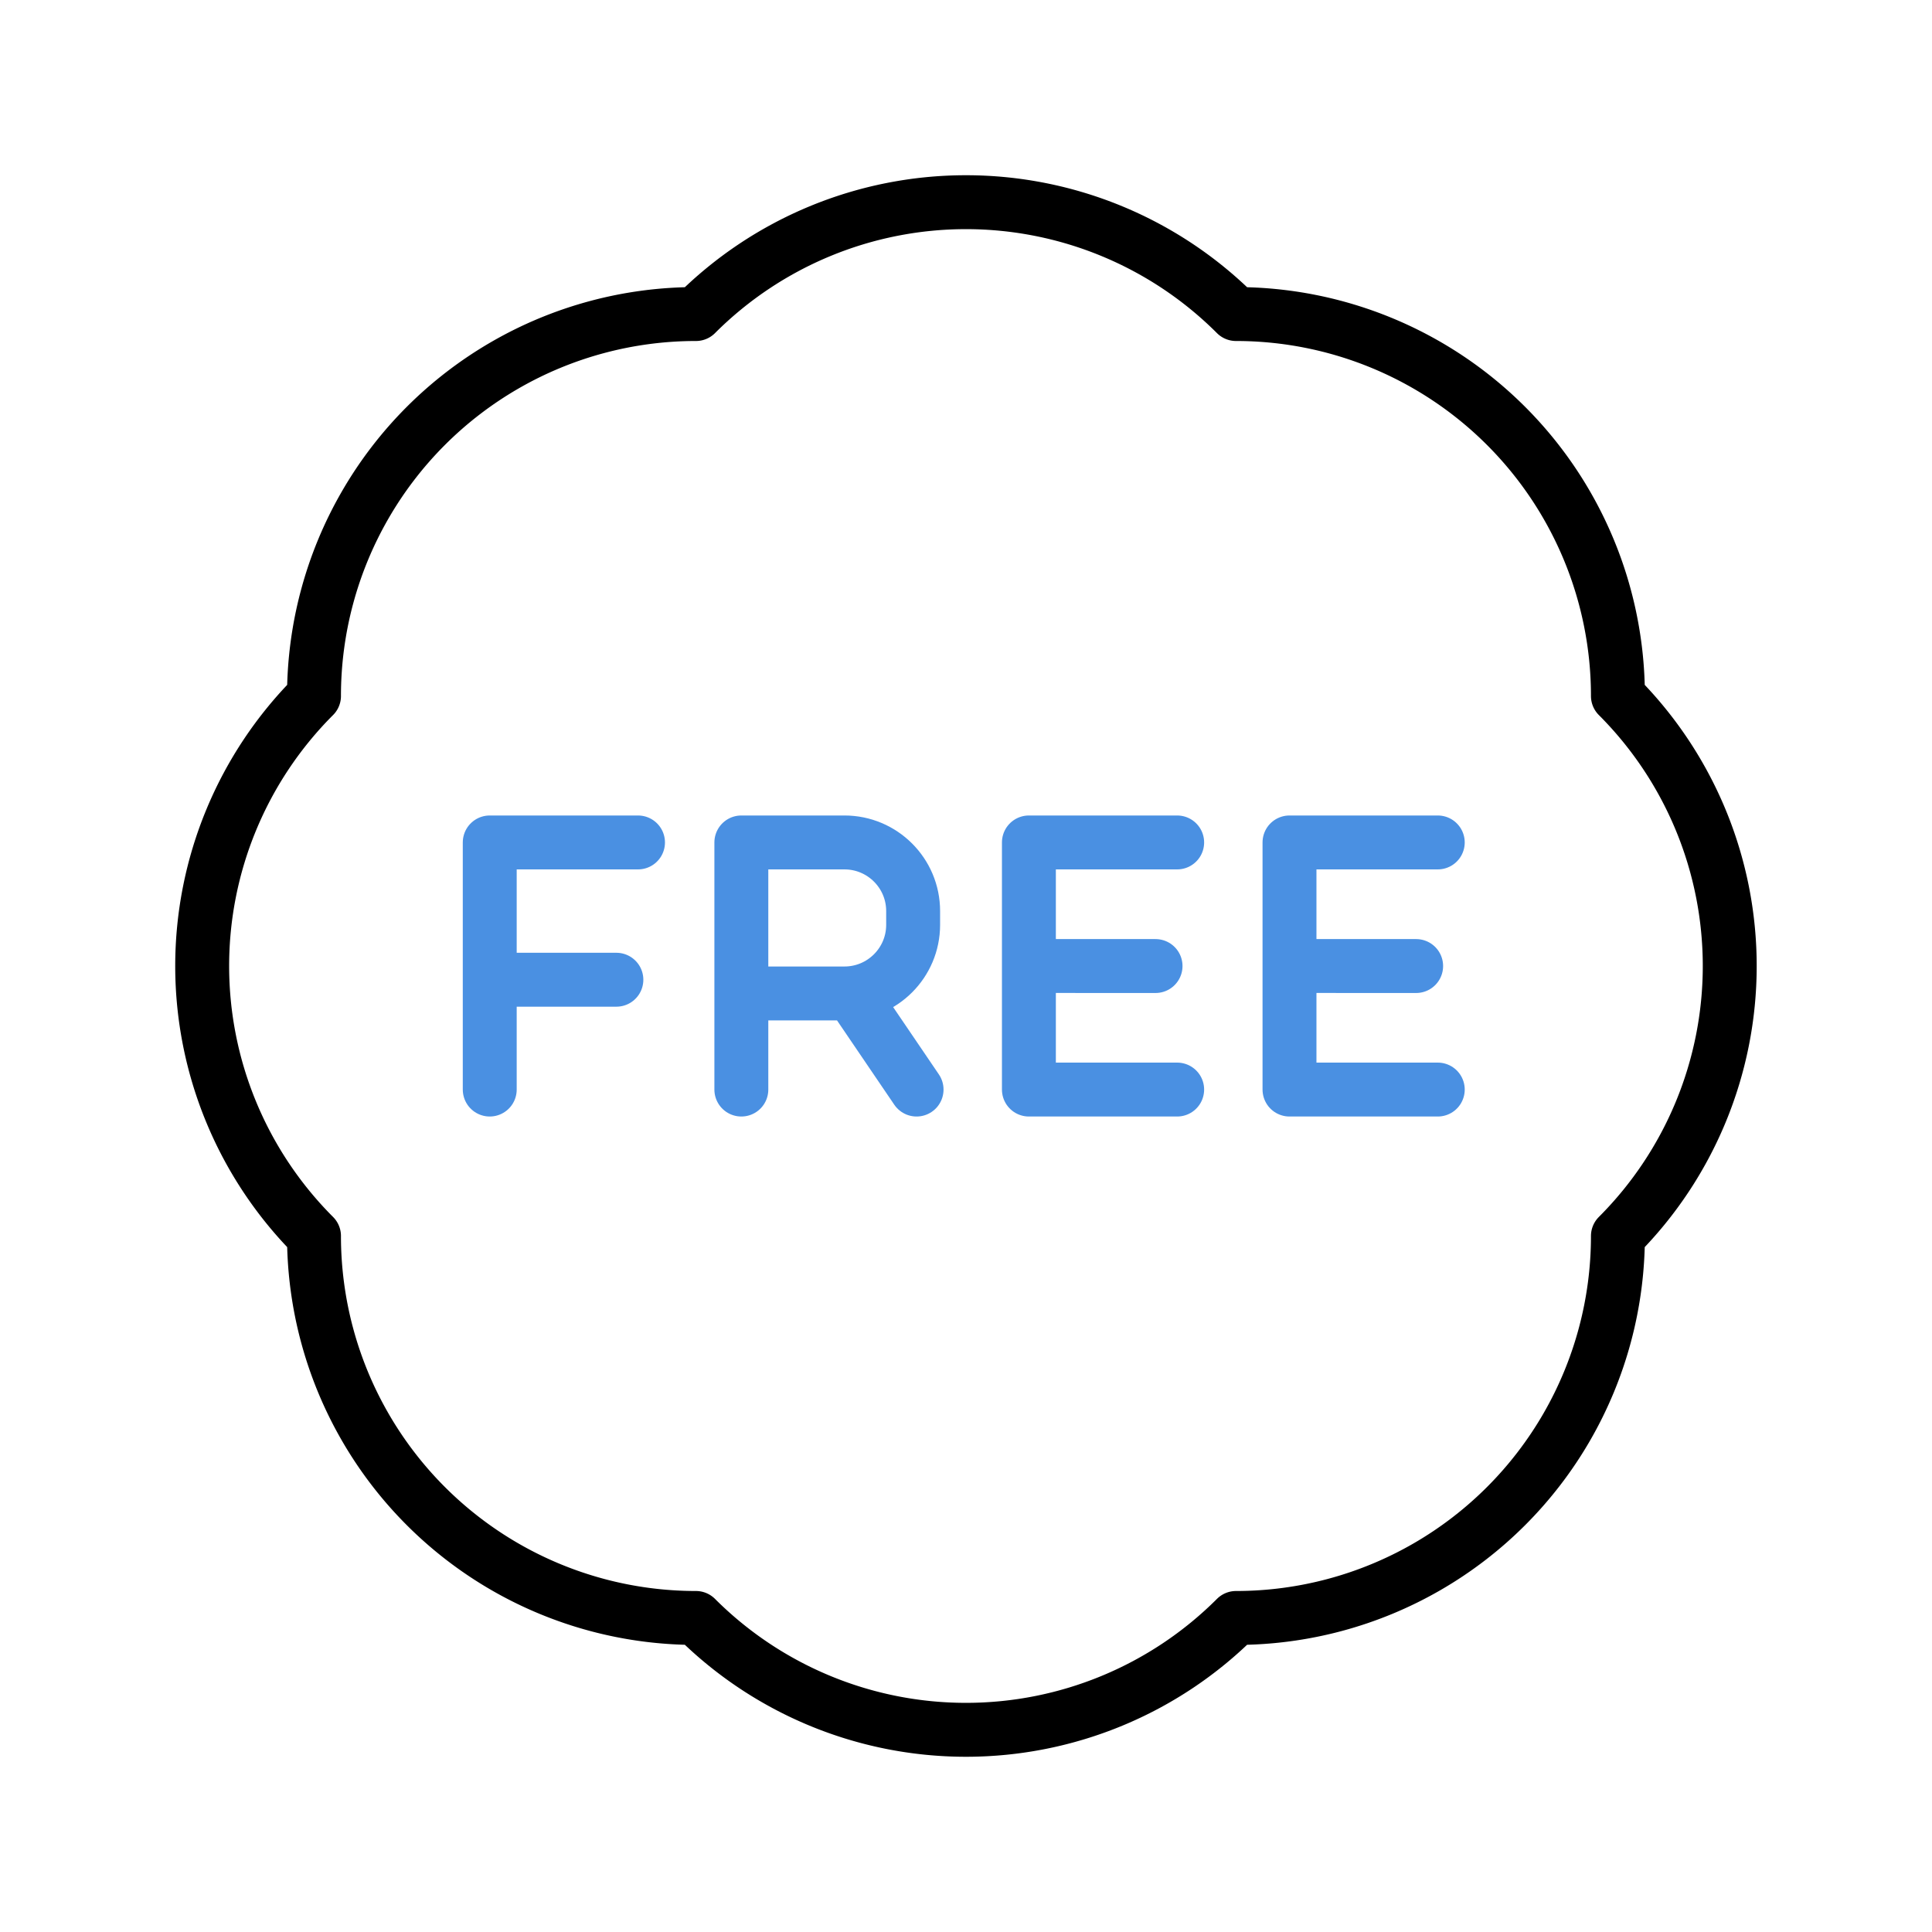 <svg xmlns="http://www.w3.org/2000/svg" width="430" height="430" fill="none" viewBox="0 0 430 430"><g stroke-linecap="round" stroke-linejoin="round" stroke-width="12"><path stroke="#000" d="M360.096 275.095a85 85 0 0 0 0-120.19 85 85 0 0 0-24.893-60.11 85 85 0 0 0-60.107-24.9A85 85 0 0 0 214.996 45a85 85 0 0 0-60.1 24.895 85 85 0 0 0-85.01 85.01 85 85 0 0 0 0 120.19 85 85 0 0 0 85.01 85.01 85 85 0 0 0 60.1 24.895 85 85 0 0 0 60.1-24.895 84.997 84.997 0 0 0 85-85.01"/><path stroke="#4a90e2" d="M262 187.5h-33v55h33m-4.812-27.492L229 215m91-27.5h-33v55h33m-4.812-27.492L287 215m-83 27.5-14.529-21.389m-24.471 0h22.941c8.447 0 15.294-6.84 15.294-15.278v-3.055c0-8.438-6.847-15.278-15.294-15.278H165v55m-56-24.444h28.187M109 242.5v-55h33"/></g></svg>